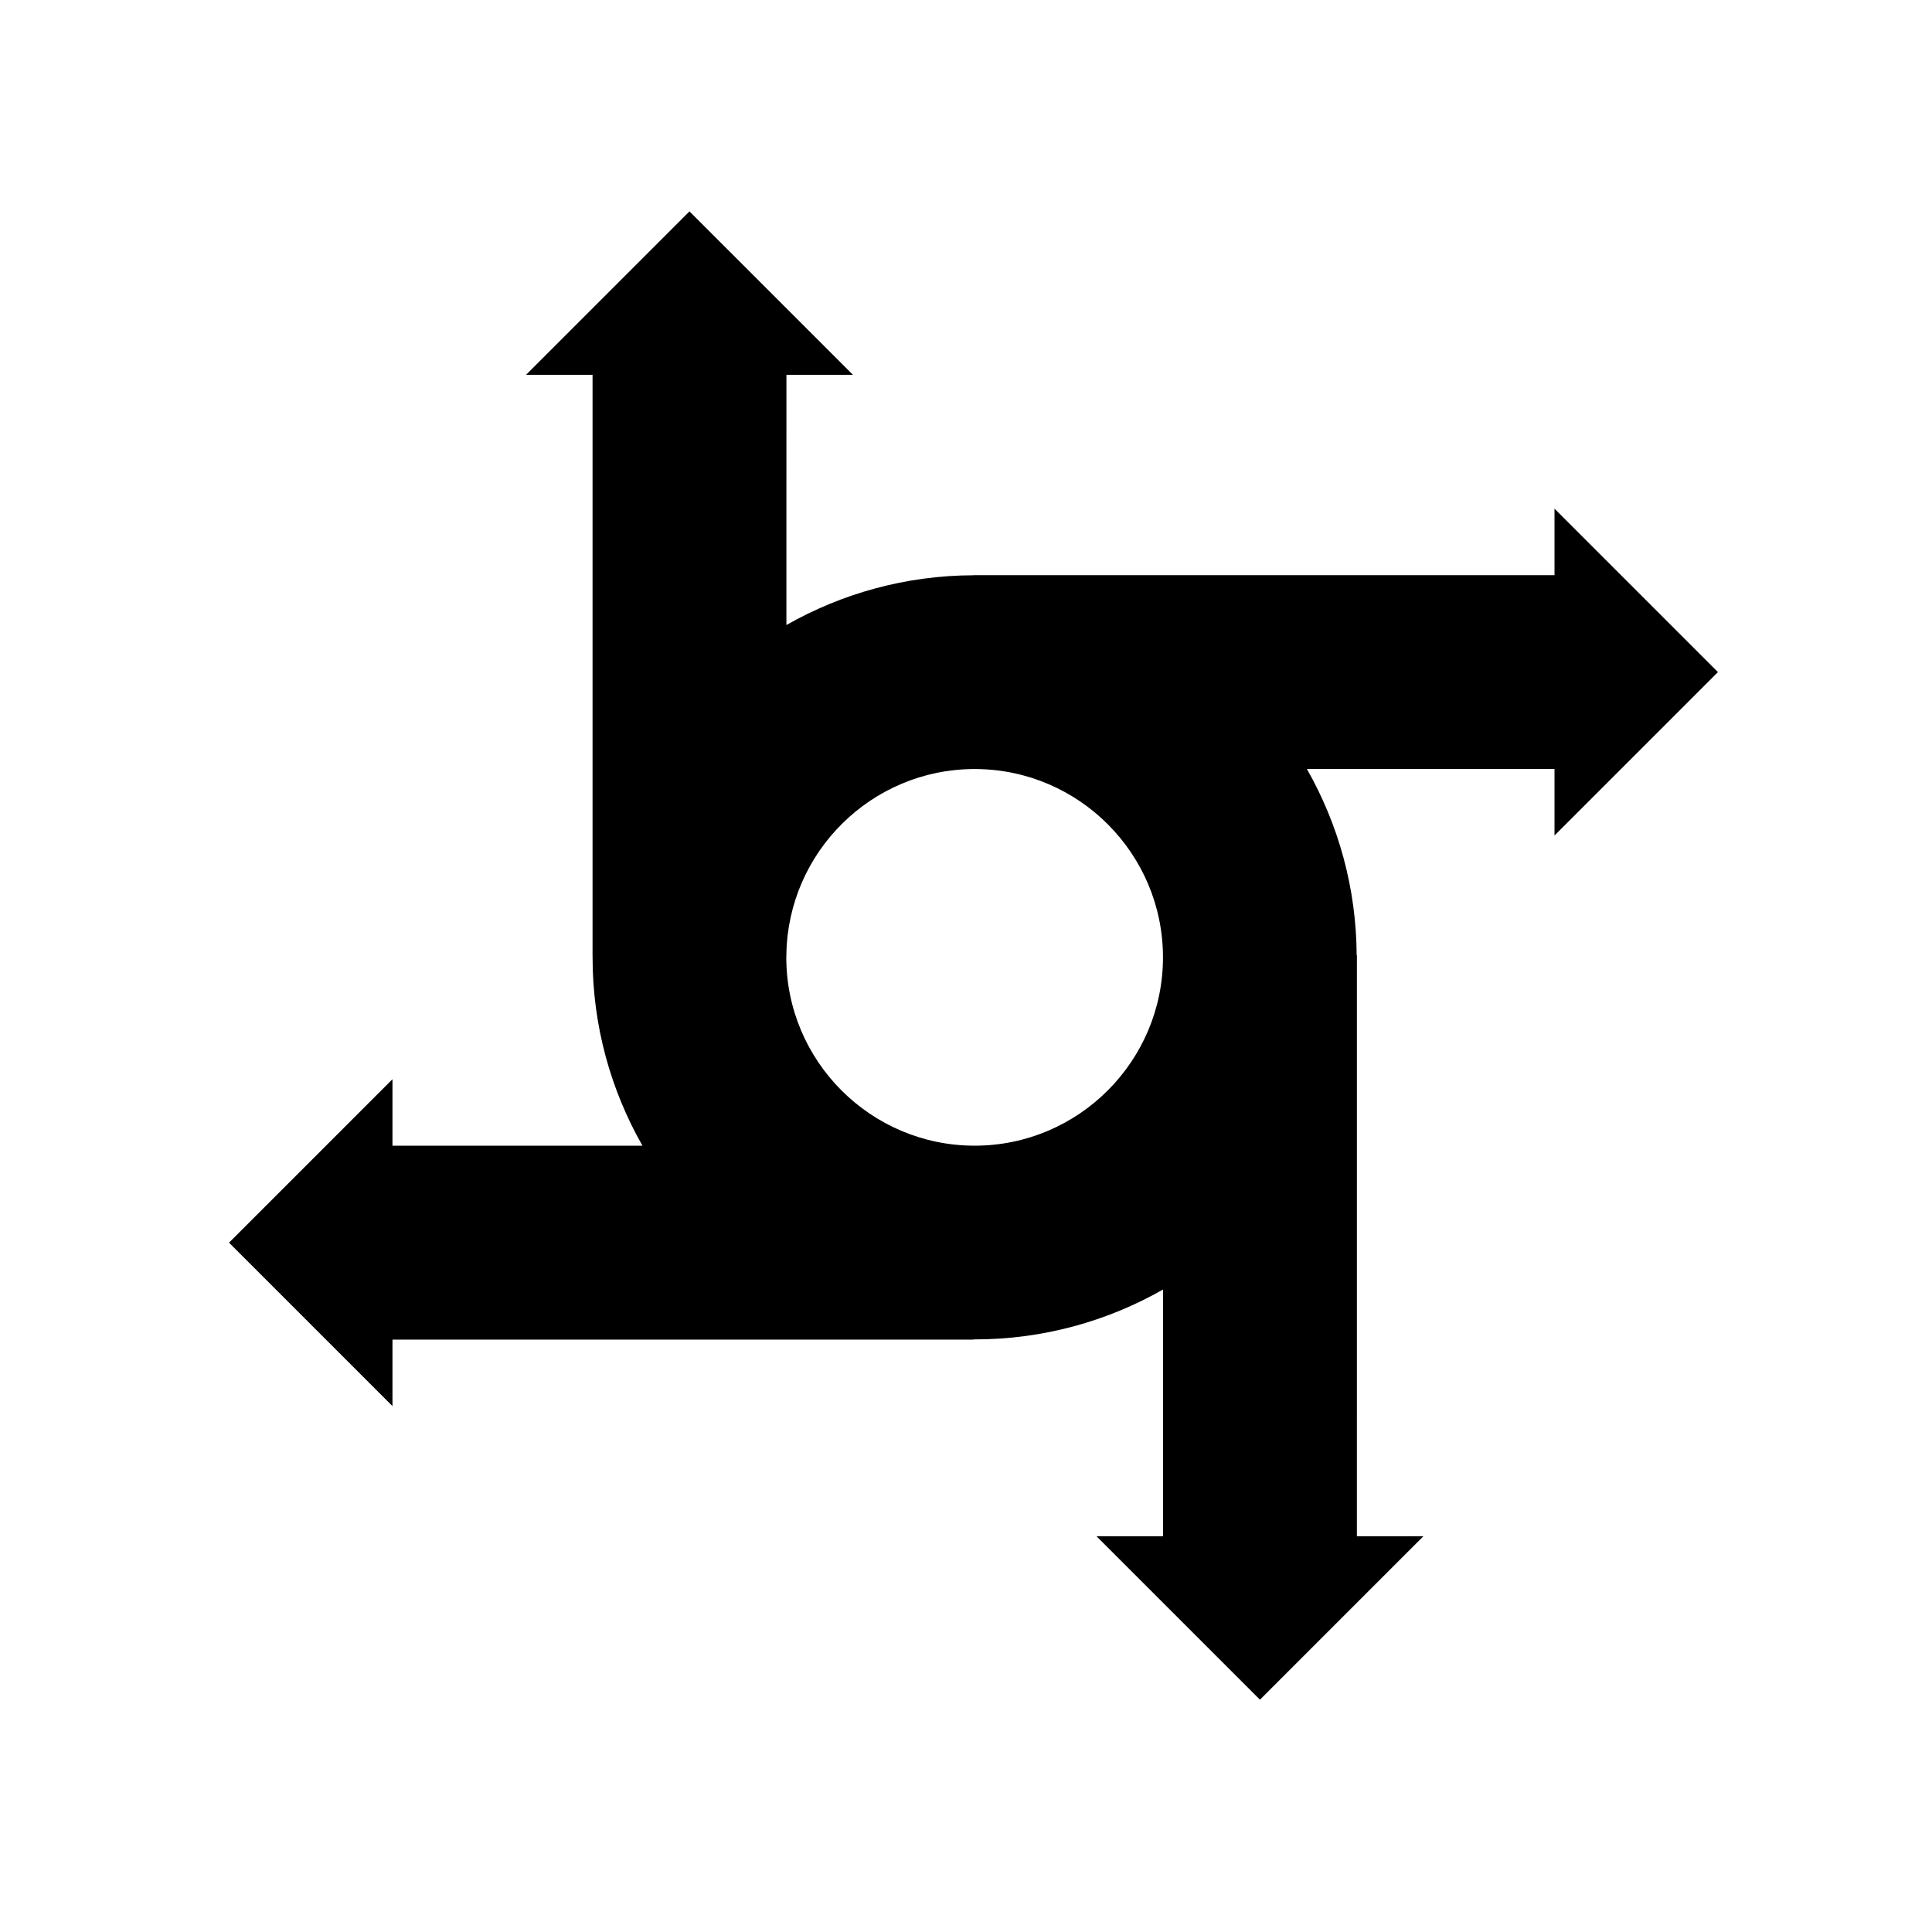 <?xml version="1.0" encoding="UTF-8"?>
<!-- Uploaded to: SVG Repo, www.svgrepo.com, Generator: SVG Repo Mixer Tools -->
<svg fill="#000000" width="800px" height="800px" version="1.1" viewBox="144 144 512 512" xmlns="http://www.w3.org/2000/svg">
 <path d="m599.27 322.11-43.312-43.312v17.621h-153.95v0.031c-18.023 0.051-34.941 4.852-49.602 13.188l0.004-66.309h17.625l-43.316-43.312-43.309 43.312h17.621v153.95h0.02c0 0.145-0.012 0.285-0.012 0.422 0 18.148 4.824 35.18 13.219 49.926h-66.25v-17.621l-43.312 43.312 43.312 43.309v-17.621h153.95v-0.059c0.109 0.004 0.223 0.008 0.332 0.008 18.145 0 35.176-4.82 49.918-13.215v65.379h-17.625l43.316 43.312 43.309-43.312h-17.621l0.004-153.95h-0.059c-0.094-17.941-4.883-34.777-13.188-49.375h65.613v17.625zm-147.07 75.594c0 27.523-22.387 49.914-49.91 49.914-27.52 0-49.914-22.395-49.914-49.914 0-0.141 0.012-0.281 0.012-0.422h0.012v-0.496c0.496-27.008 22.535-48.84 49.625-48.984h0.523c27.406 0.141 49.652 22.473 49.652 49.902z"/>
</svg>